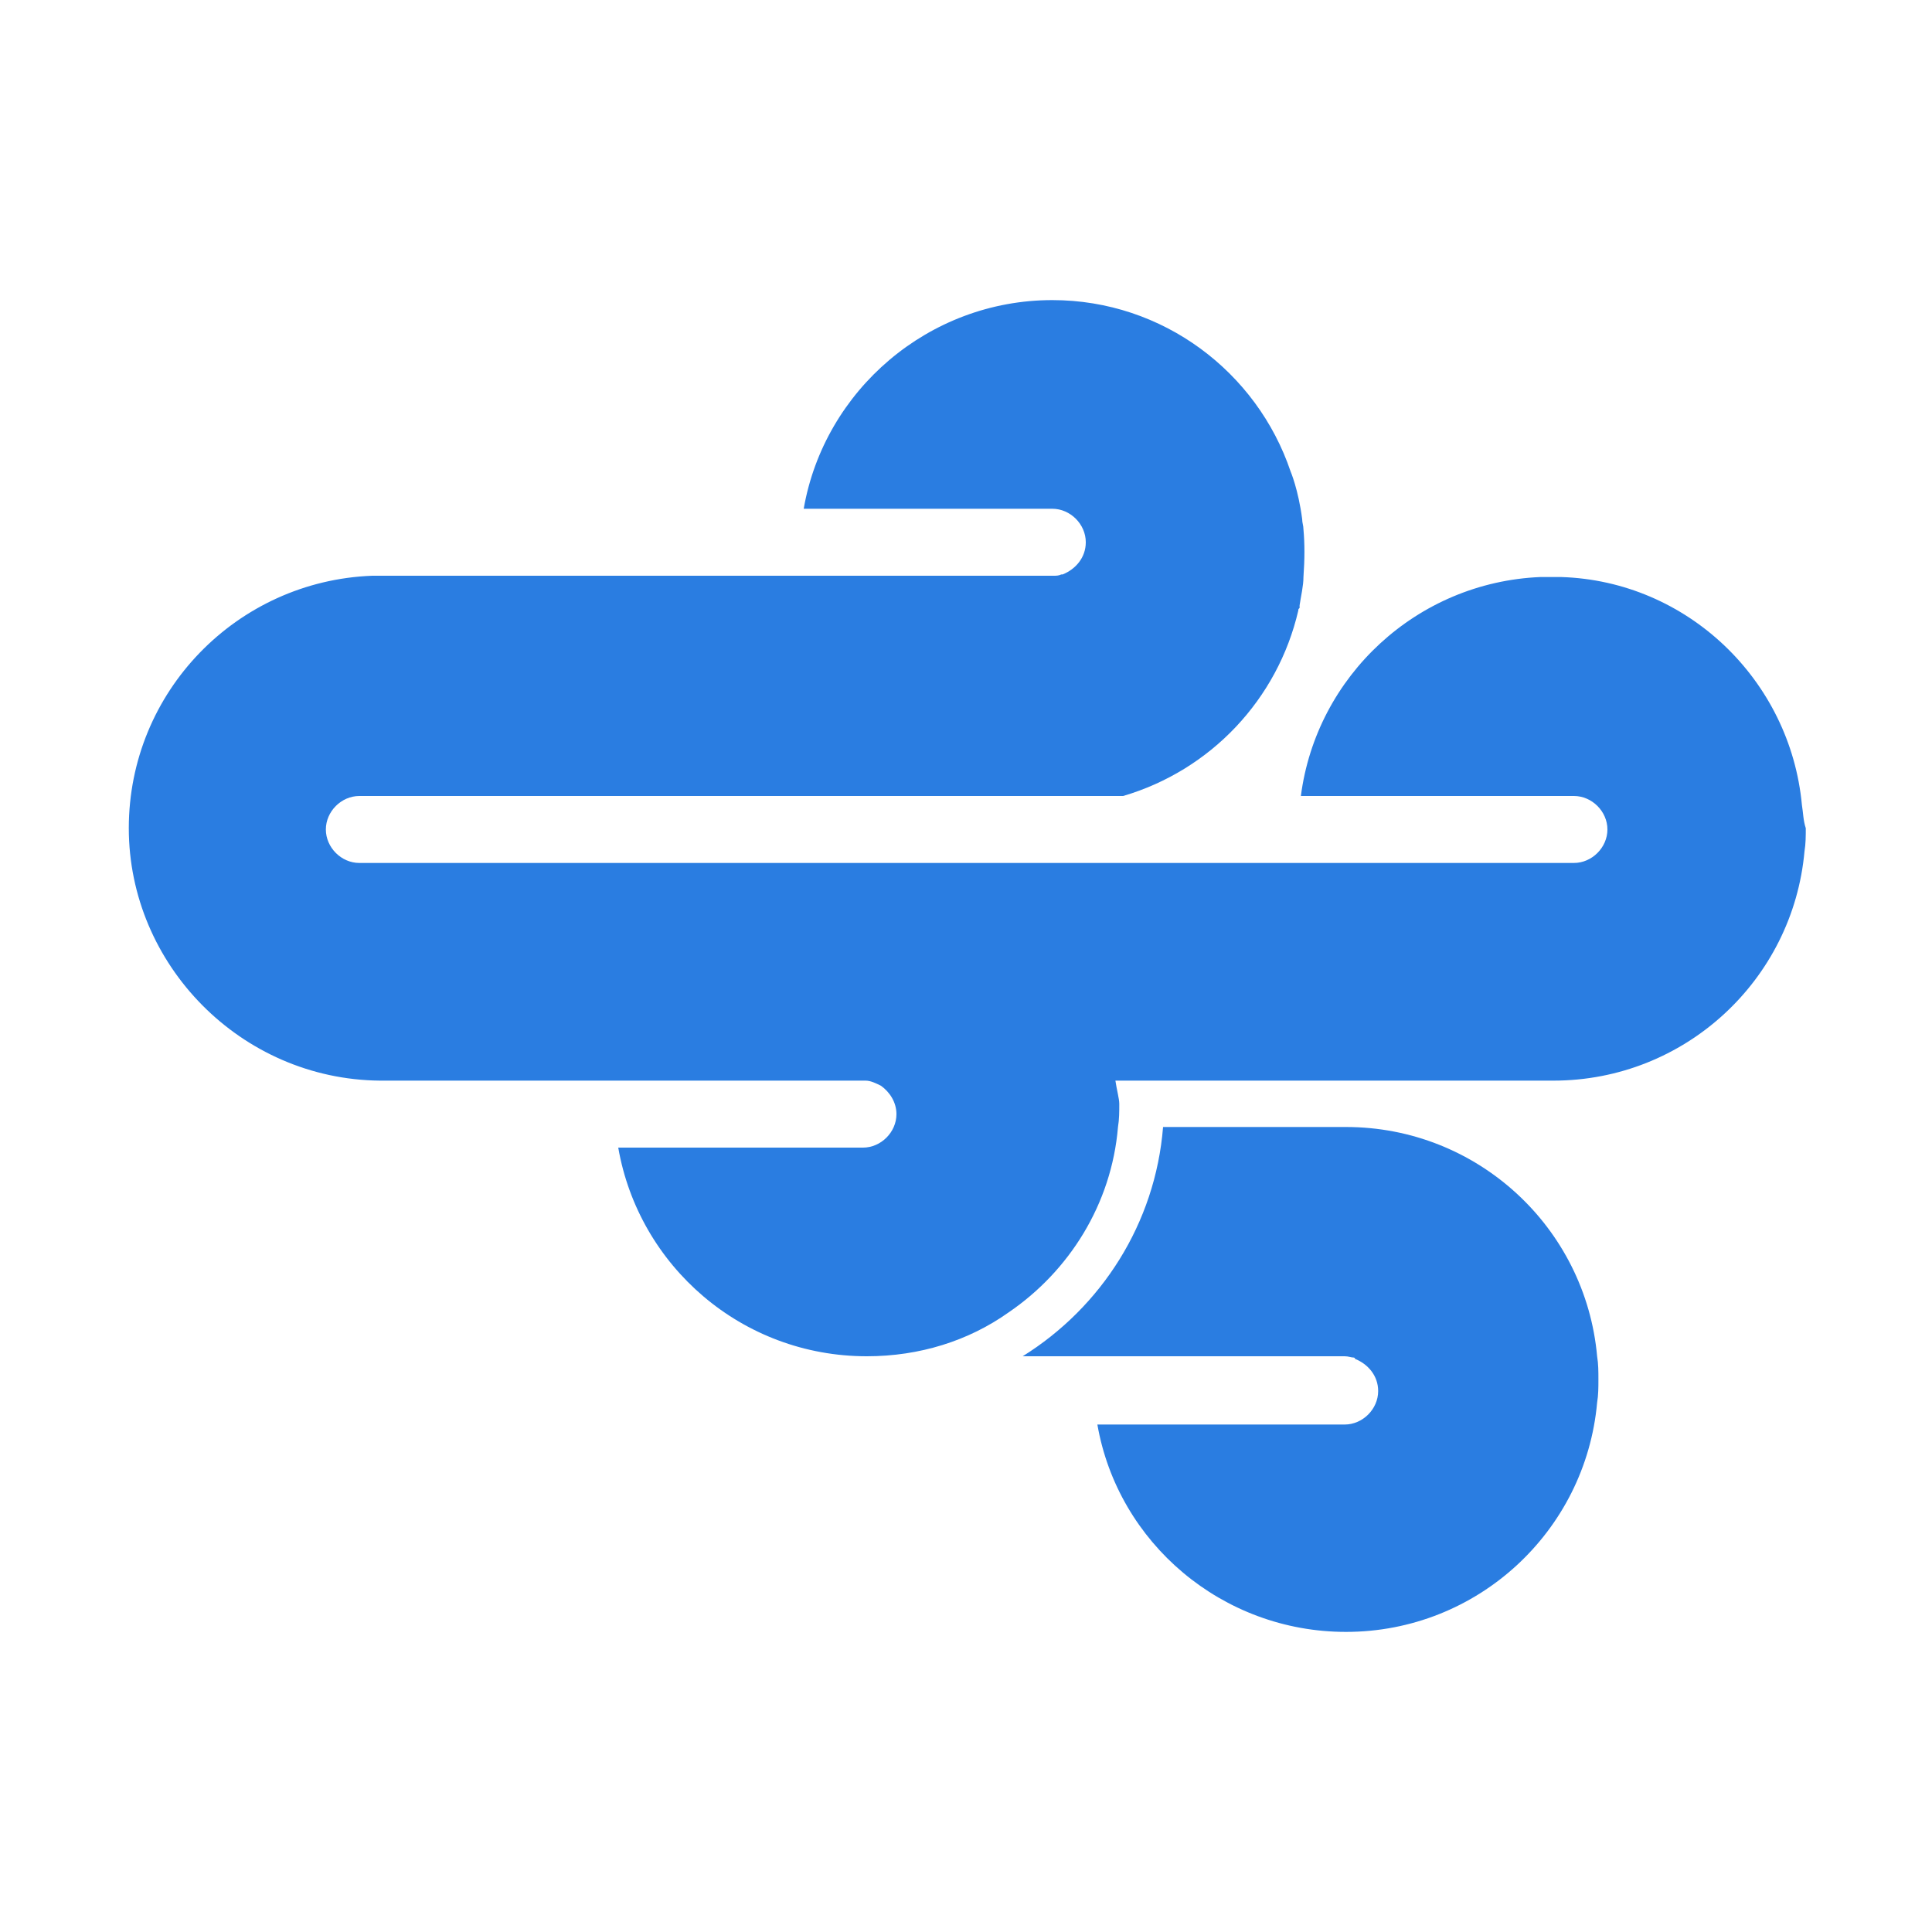 <?xml version="1.0" encoding="utf-8"?>
<!-- Generator: Adobe Illustrator 27.0.0, SVG Export Plug-In . SVG Version: 6.00 Build 0)  -->
<svg version="1.1" id="Layer_1" xmlns="http://www.w3.org/2000/svg" xmlns:xlink="http://www.w3.org/1999/xlink" x="0px" y="0px"
	 viewBox="0 0 150 150" style="enable-background:new 0 0 150 150;" xml:space="preserve">
<style type="text/css">
	.st0{fill:#2A7DE1;}
</style>
<path class="st0" d="M104.5,87.5H90.3c-0.6,7.5-4.8,14-10.9,17.8h25c0.3,0,0.5,0.1,0.7,0.1c0,0,0.1,0,0.1,0.1c1,0.4,1.8,1.3,1.8,2.5
	c0,1.4-1.2,2.6-2.6,2.6H85.2c1.6,9.2,9.7,16.1,19.3,16.1c10.2,0,18.6-7.8,19.5-17.8c0.1-0.6,0.1-1.2,0.1-1.8c0-0.6,0-1.2-0.1-1.8
	C123.1,95.3,114.7,87.5,104.5,87.5L104.5,87.5z M139.9,62.5L139.9,62.5c-0.9-9.7-8.9-17.4-18.7-17.7h-1.6c-9.6,0.4-17.4,7.7-18.6,17
	h21.2c1.4,0,2.6,1.2,2.6,2.6c0,1.4-1.2,2.6-2.6,2.6H27.9c-1.4,0-2.6-1.2-2.6-2.6c0-1.4,1.2-2.6,2.6-2.6h59.3c6.8-2,12-7.5,13.6-14.4
	c0-0.1,0-0.1,0.1-0.2V47c0.1-0.7,0.3-1.5,0.3-2.2h0c0.1-1.4,0.1-2.6,0-3.7h0c0-0.3-0.1-0.5-0.1-0.8c-0.3-2.3-0.9-3.7-0.9-3.7h0
	c-2.6-7.7-9.9-13.3-18.5-13.3c-9.6,0-17.7,7-19.3,16.2h19.3c1.4,0,2.6,1.2,2.6,2.6c0,1.2-0.8,2.1-1.8,2.5c0,0,0,0-0.1,0
	c-0.2,0.1-0.4,0.1-0.6,0.1h-0.3c0,0,0,0-0.1,0h-0.1v0H48.6v0H28.9C18.4,45.1,10,53.7,10,64.3s8.7,19.5,19.5,19.6h37.7
	c0.4,0,0.8,0.2,1.2,0.4c0.7,0.5,1.2,1.3,1.2,2.2c0,1.4-1.2,2.6-2.6,2.6h-19c1.6,9.2,9.6,16.2,19.3,16.2c4.1,0,7.9-1.2,11-3.4
	c4.7-3.2,8-8.4,8.5-14.4c0.1-0.6,0.1-1.2,0.1-1.8c0-0.4-0.2-1.1-0.3-1.8h34c10.2,0,18.6-7.8,19.5-17.8v0c0.1-0.6,0.1-1.2,0.1-1.8
	C140,63.7,140,63.1,139.9,62.5L139.9,62.5z"/>
</svg>
